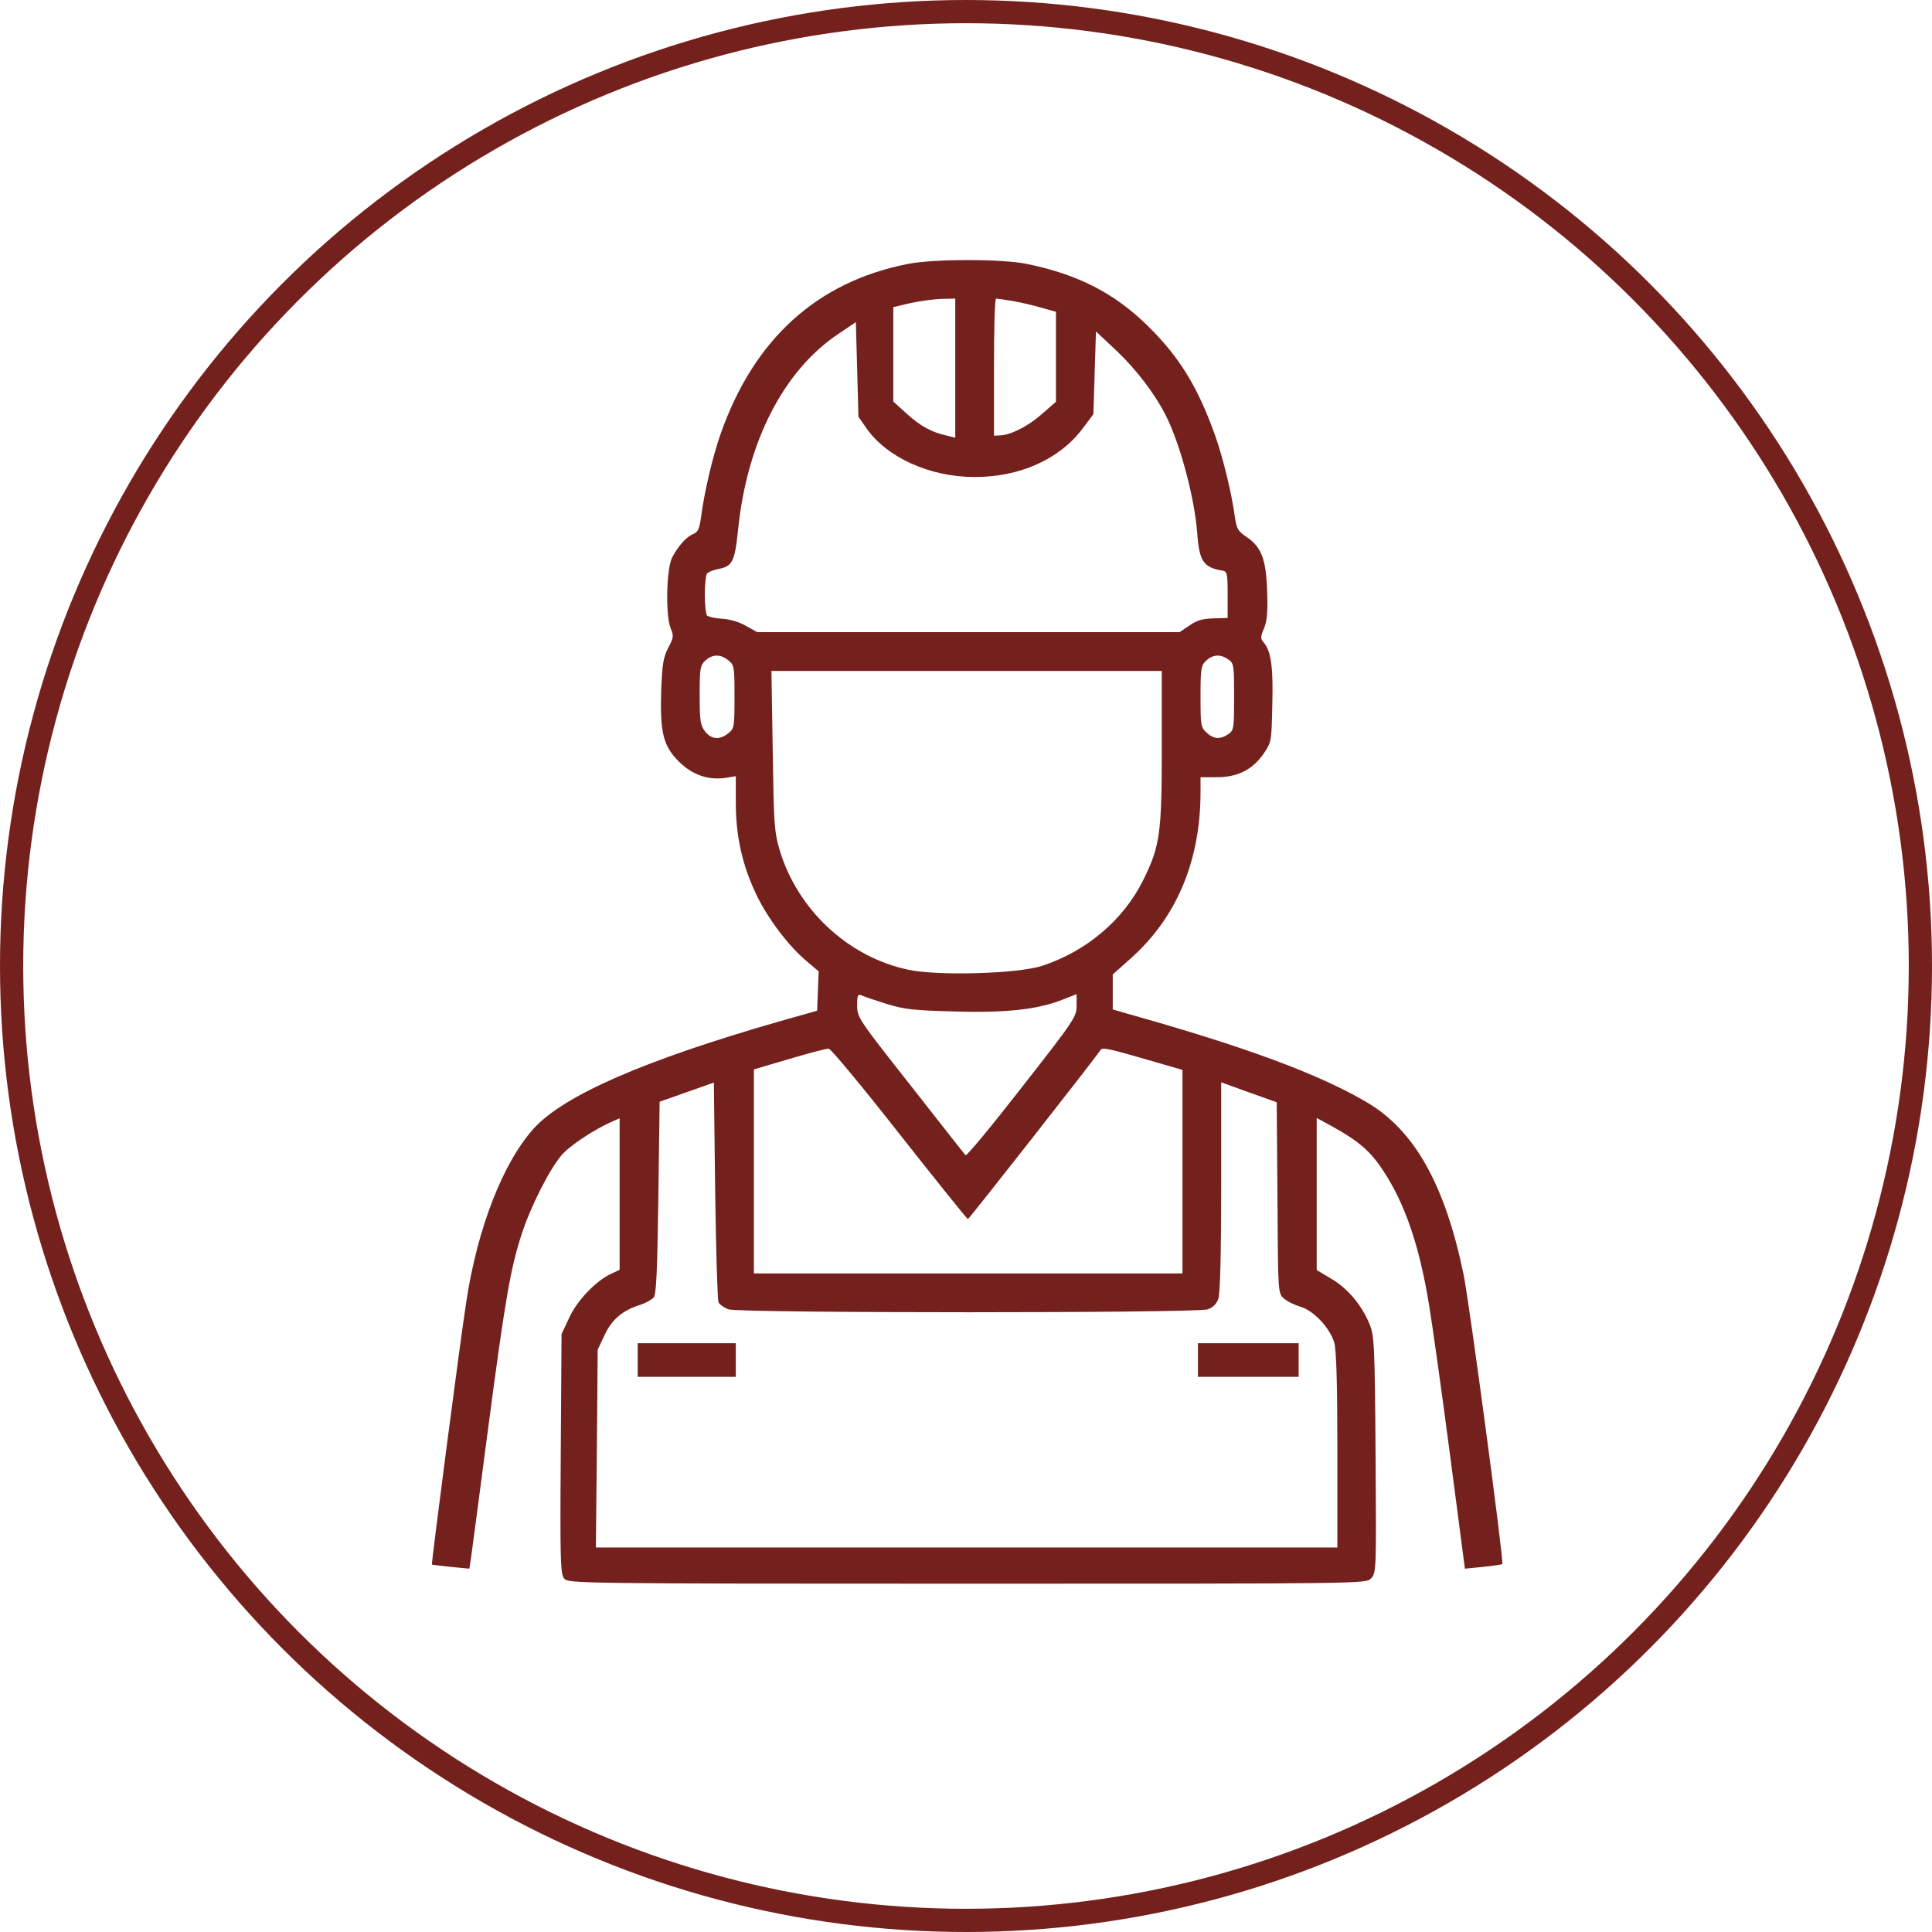 <?xml version="1.0" encoding="UTF-8"?> <svg xmlns="http://www.w3.org/2000/svg" width="832" height="832" viewBox="0 0 832 832" fill="none"><path d="M390.917 113.67C351.892 121.353 324.763 145.962 310.42 186.604C306.974 196.181 303.193 212.326 301.859 223.016C301.192 227.693 300.525 229.14 298.635 229.92C295.744 231.033 292.186 234.93 289.518 239.941C286.961 244.729 286.516 265.106 288.851 270.674C290.185 273.791 290.074 274.682 287.739 279.025C285.626 283.145 285.182 286.04 284.737 297.286C284.181 315.548 285.626 321.226 292.297 327.907C298.19 333.809 305.195 336.147 312.866 334.922L316.869 334.254V345.835C316.869 360.199 319.76 372.893 325.764 385.364C330.656 395.608 339.773 407.634 347.444 413.981L352.559 418.323L351.892 435.249L335.77 439.814C277.621 456.516 242.821 471.66 229.813 486.024C216.582 500.722 205.575 529.005 200.794 560.629C198.126 577.776 185.673 673.426 186.007 673.76C186.118 673.871 189.787 674.317 194.123 674.762L202.128 675.542L202.795 671.199C203.129 668.861 206.464 643.918 210.133 615.747C217.471 559.961 219.806 546.264 224.698 531.344C228.59 519.429 236.595 503.618 241.82 497.493C245.267 493.373 256.274 486.136 263.835 482.906L266.837 481.57V546.821L262.834 548.714C256.274 551.943 248.491 560.072 245.045 567.644L241.82 574.547L241.487 626.214C241.153 673.426 241.376 677.991 243.043 679.884C244.934 681.889 250.27 682 416.6 682C587.933 682 588.155 682 590.379 679.773C592.714 677.435 592.714 676.544 592.38 626.548C592.047 579.001 591.824 575.327 589.823 570.316C586.487 562.076 580.372 554.838 573.368 550.718L567.03 546.933V481.459L573.59 485.022C585.264 491.48 590.268 495.823 595.827 504.397C605.055 518.427 611.17 536.354 615.284 561.185C616.729 569.759 620.843 599.044 624.401 626.214L630.849 675.542L638.743 674.762C642.968 674.317 646.749 673.76 646.971 673.537C647.749 672.869 632.628 560.072 630.294 548.937C622.288 510.076 609.058 486.581 588.378 474.555C567.92 462.529 536.122 450.726 485.645 436.585L479.196 434.692V419.66L486.534 413.09C506.658 395.385 516.998 370.777 516.998 341.047V334.7H523.669C532.675 334.811 539.235 331.582 544.016 324.79C547.573 319.556 547.573 319.556 547.907 303.41C548.352 287.153 547.351 280.25 544.127 276.575C542.793 275.016 542.793 274.237 544.349 270.562C545.683 267.333 546.017 263.436 545.683 254.528C545.239 240.832 543.237 235.487 536.678 231.144C533.342 228.917 532.564 227.693 531.897 223.35C530.451 212.326 526.56 196.626 523.113 187.05C515.664 166.339 507.77 153.534 494.206 140.283C479.974 126.253 464.075 118.124 442.283 113.67C431.61 111.443 402.035 111.443 390.917 113.67ZM411.374 188.497L407.817 187.607C401.146 186.159 396.365 183.487 390.583 178.253L384.69 172.908V132.266L392.251 130.484C396.365 129.593 402.369 128.814 405.593 128.702L411.374 128.591V188.497ZM435.946 129.593C439.281 130.15 444.952 131.486 448.398 132.488L454.736 134.27V173.02L448.732 178.253C442.728 183.598 435.168 187.384 430.609 187.495L428.052 187.607V158.099C428.052 141.842 428.385 128.591 428.941 128.591C429.386 128.591 432.499 129.037 435.946 129.593ZM373.016 184.266C381.8 196.96 400.367 205.423 419.713 205.423C439.17 205.423 456.181 197.851 466.188 184.6L470.857 178.365L471.969 142.733L480.975 151.195C489.536 159.324 497.541 169.902 502.211 179.255C508.326 191.504 514.441 214.553 515.553 229.363C516.442 241.723 518.221 244.395 526.449 245.731C528.45 246.065 528.672 246.956 528.672 256.087V266.108L525.337 266.22C517.888 266.331 515.997 266.776 512.106 269.449L507.992 272.232H326.097L321.094 269.449C318.203 267.778 313.978 266.554 310.643 266.442C307.641 266.22 304.861 265.551 304.416 264.995C303.972 264.327 303.527 260.318 303.527 256.087C303.527 251.744 303.972 247.735 304.416 247.067C304.861 246.399 306.974 245.508 309.197 245.063C315.424 243.95 316.424 241.945 317.87 227.915C321.761 190.168 337.438 159.546 361.12 143.735L368.569 138.724L369.681 179.478L373.016 184.266ZM313.645 284.37C316.202 286.374 316.313 287.153 316.313 300.07C316.313 312.987 316.202 313.766 313.645 315.77C309.976 318.777 306.307 318.443 303.638 314.991C301.637 312.43 301.303 310.425 301.303 299.402C301.303 287.821 301.526 286.597 303.749 284.481C306.751 281.697 310.309 281.586 313.645 284.37ZM529.006 284.036C531.341 285.594 531.452 286.485 531.452 300.07C531.452 313.655 531.341 314.545 529.006 316.104C525.559 318.554 522.557 318.331 519.555 315.436C517.109 313.209 516.998 312.207 516.998 299.959C516.998 287.821 517.221 286.597 519.444 284.481C522.335 281.809 525.67 281.586 529.006 284.036ZM500.321 321.449C500.321 359.085 499.542 364.43 492.316 379.017C483.754 396.276 467.744 409.75 448.621 415.985C438.058 419.326 404.259 420.328 391.361 417.655C365.233 412.199 343.33 391.711 335.659 365.766C333.435 358.195 333.213 354.297 332.768 323.119L332.212 288.935H500.321V321.449ZM381.911 432.354C389.583 434.692 393.474 435.137 411.374 435.583C433.722 436.251 447.064 434.692 457.96 430.349L463.63 428.122V433.133C463.63 437.81 462.741 439.257 440.06 468.208C427.162 484.799 416.266 497.939 415.822 497.493C415.377 497.048 404.703 483.463 392.14 467.429C369.681 438.923 369.125 438.144 369.125 433.022C369.125 428.568 369.347 428.011 371.126 428.679C372.127 429.236 377.019 430.795 381.911 432.354ZM387.359 488.363C403.258 508.517 416.489 524.997 416.822 524.997C417.378 524.885 471.636 455.737 473.859 452.285C474.749 450.838 476.972 451.394 497.319 457.296L509.215 460.748V548.38H324.652V460.525L332.212 458.298C347.555 453.733 355.227 451.617 356.895 451.617C357.784 451.617 371.571 468.208 387.359 488.363ZM309.42 560.851C309.976 561.853 311.866 563.19 313.756 563.858C318.537 565.528 515.33 565.528 520.111 563.858C522.335 563.078 523.892 561.519 524.67 559.292C525.448 557.065 525.893 540.029 525.893 510.967V466.093L537.901 470.435L549.797 474.667L550.131 515.755C550.353 556.843 550.353 556.954 552.91 559.181C554.244 560.406 557.469 561.965 560.026 562.744C565.585 564.303 572.701 571.764 574.591 578.222C575.48 581.228 575.925 595.593 575.925 624.543V666.411H256.608L257.052 623.764L257.386 581.228L260.388 574.881C263.501 568.2 268.171 564.192 275.954 561.853C278.177 561.074 280.623 559.738 281.513 558.736C282.625 557.399 283.069 547.712 283.514 515.643L284.07 474.444L307.418 466.204L307.974 512.637C308.308 538.136 308.975 559.849 309.42 560.851Z" fill="#74211E"></path><path d="M274.619 592.92H316.869V578.445H274.619V592.92Z" fill="#74211E"></path><path d="M515.886 592.92H559.248V578.445H515.886V592.92Z" fill="#74211E"></path><circle cx="416" cy="416" r="411" stroke="#74211E" stroke-width="10"></circle></svg> 